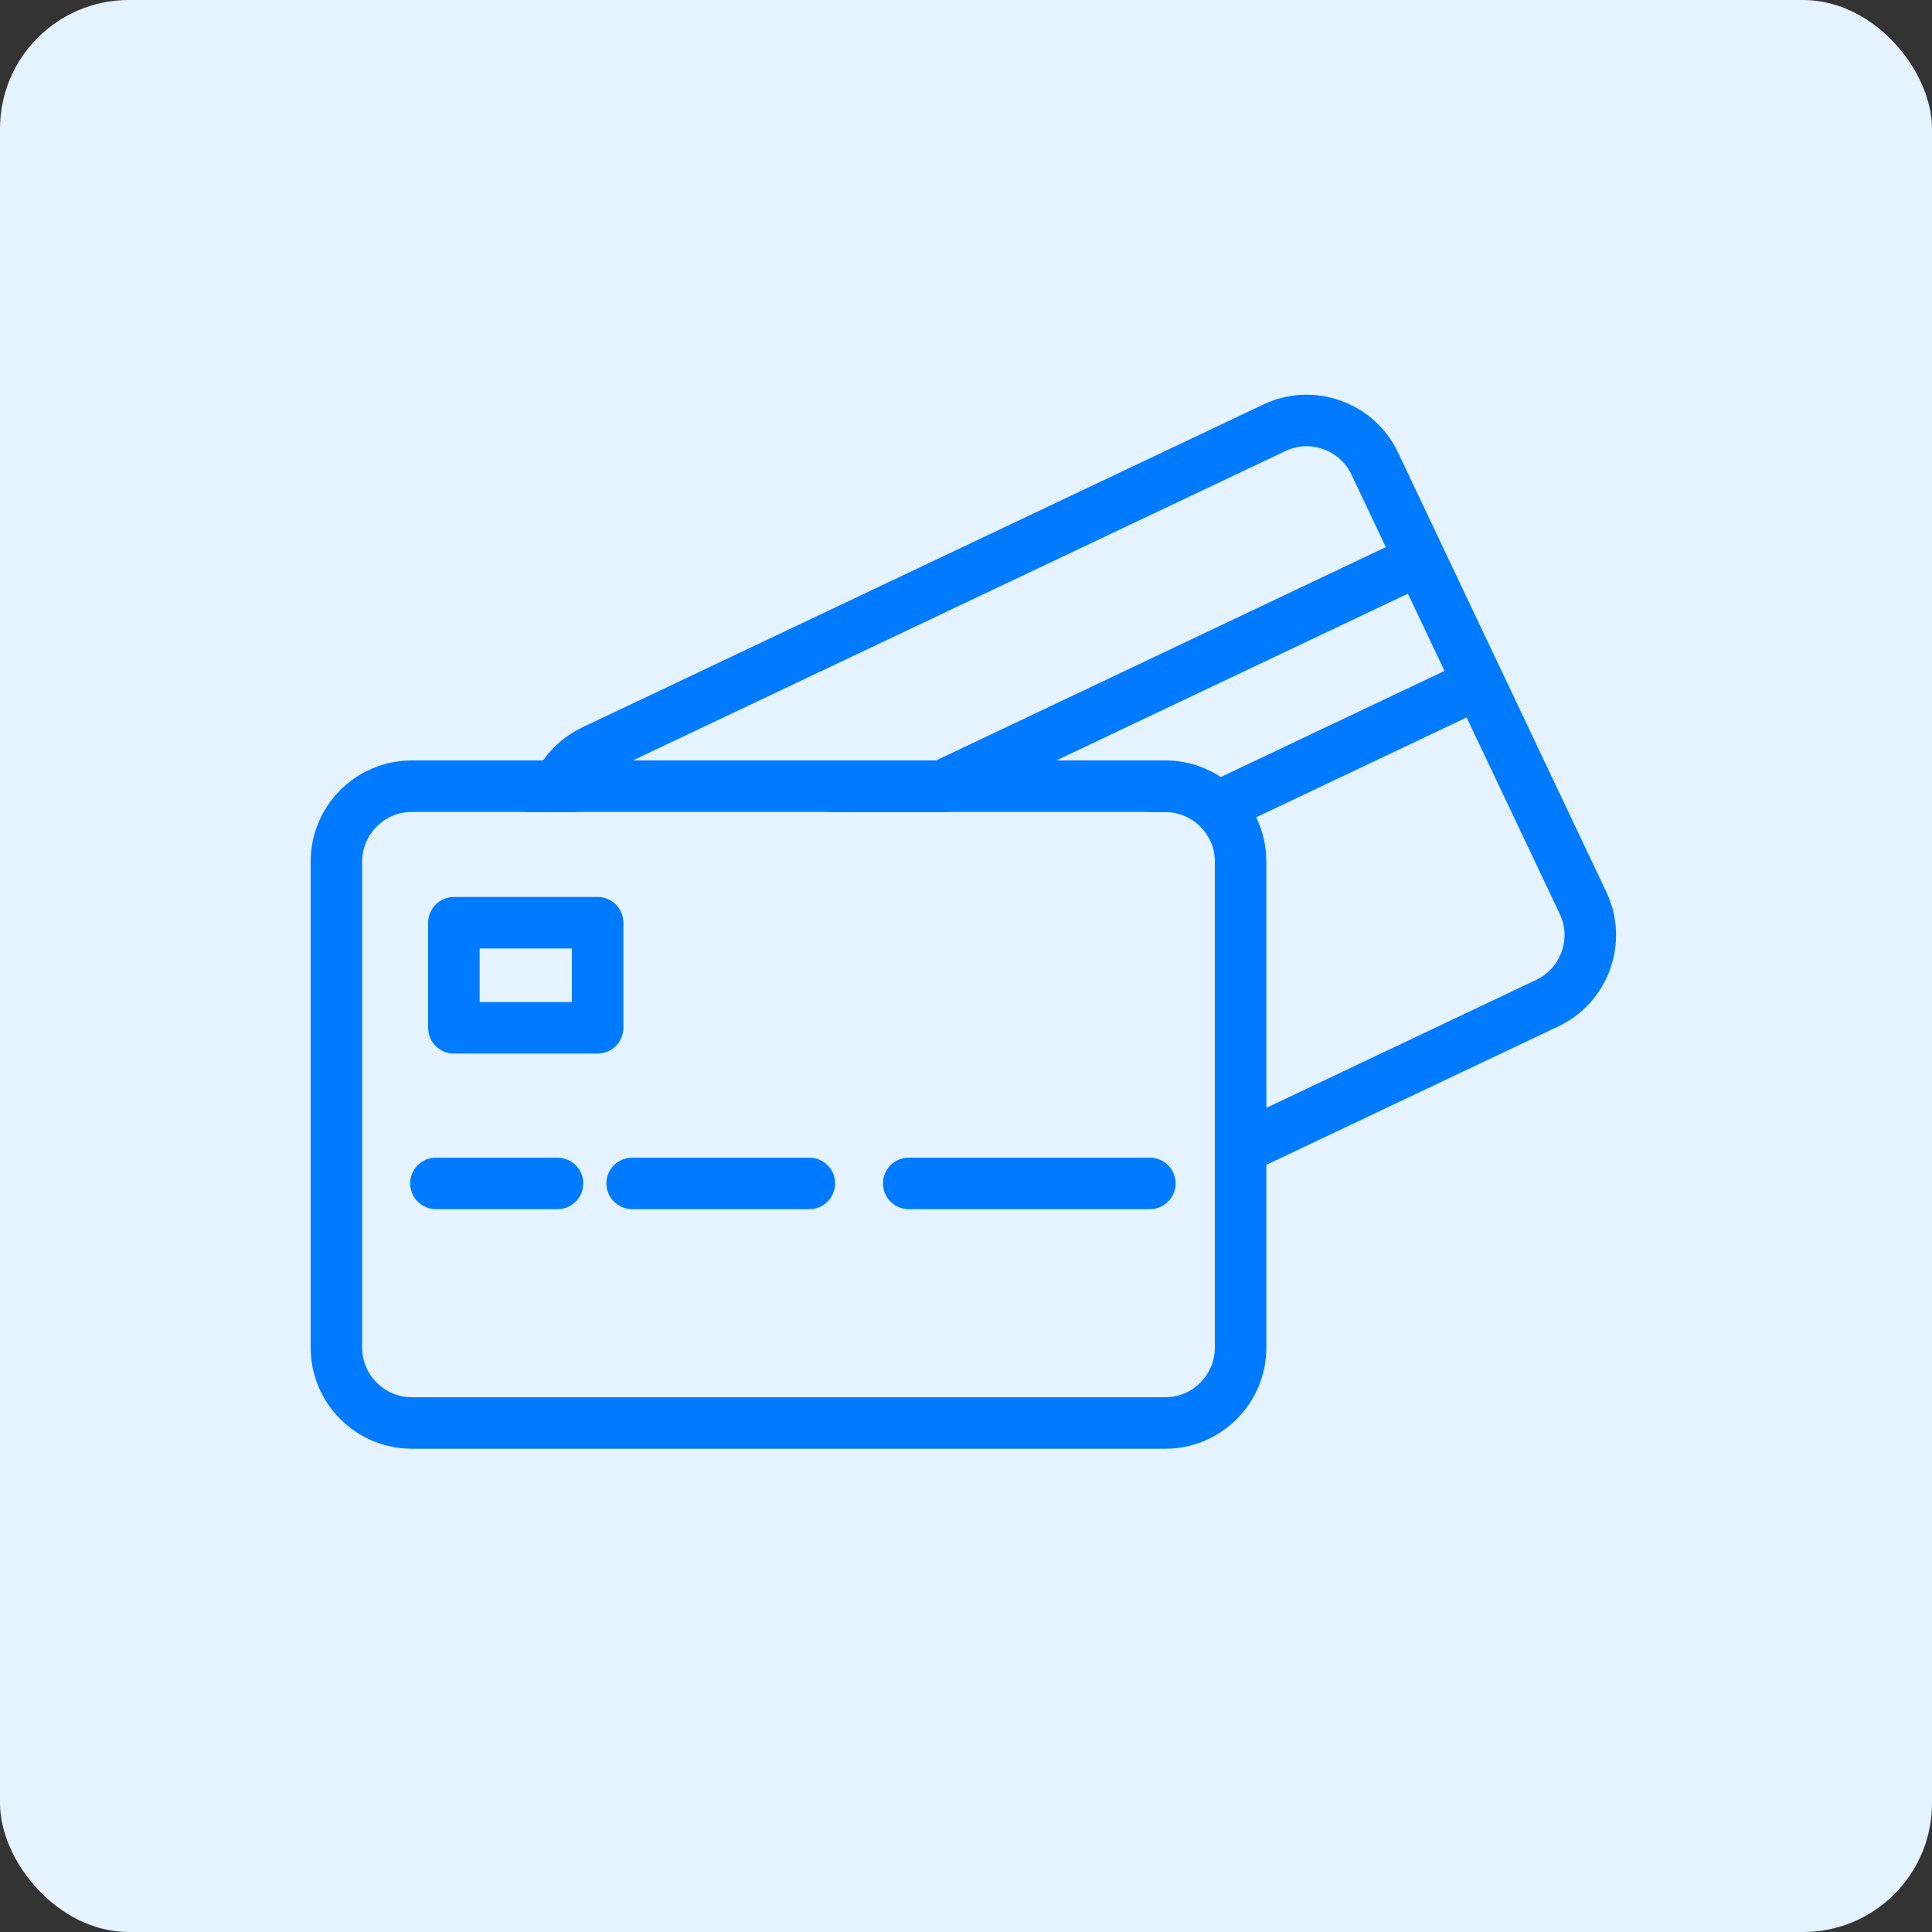 <svg width="30" height="30" viewBox="0 0 30 30" fill="none" xmlns="http://www.w3.org/2000/svg">
<rect x="0" y="0" width="30" height="30" fill="#333333" stroke="none"/>
<rect width="30" height="30" rx="2" fill="#E5F2FF"/>
<path d="M24.942 13.848L23.326 10.438C23.326 10.438 23.325 10.438 23.325 10.437C23.325 10.437 23.325 10.437 23.325 10.437L21.709 7.027C21.529 6.648 21.212 6.362 20.817 6.221C20.422 6.08 19.996 6.101 19.617 6.281L9.045 11.293C8.796 11.411 8.587 11.588 8.433 11.808C8.353 11.922 8.287 12.049 8.239 12.184C8.19 12.323 8.16 12.465 8.15 12.608H8.954C8.962 12.556 8.974 12.504 8.992 12.453C9.062 12.259 9.202 12.104 9.388 12.016L9.827 11.808L19.96 7.004C20.065 6.954 20.177 6.929 20.289 6.929C20.377 6.929 20.464 6.944 20.549 6.975C20.742 7.044 20.898 7.184 20.986 7.37L21.519 8.496L21.862 9.219L22.431 10.419L22.774 11.142L24.219 14.19C24.307 14.376 24.318 14.585 24.248 14.779C24.179 14.973 24.039 15.128 23.853 15.216L19.665 17.202L18.864 17.581V18.466L19.665 18.087L24.196 15.939C24.575 15.759 24.861 15.443 25.002 15.048C25.143 14.653 25.122 14.227 24.942 13.848Z" fill="#007AFF"/>
<path d="M22.035 9.137L21.861 9.219L16.403 11.808L14.716 12.608H12.85L14.536 11.808L21.518 8.496L21.692 8.414C21.891 8.319 22.13 8.404 22.225 8.604C22.319 8.803 22.234 9.042 22.035 9.137Z" fill="#007AFF"/>
<path d="M23.135 10.97L22.773 11.141L19.506 12.691L18.783 13.033C18.656 12.781 18.395 12.608 18.094 12.608H17.812L18.956 12.066L22.43 10.418L22.792 10.247C22.991 10.153 23.23 10.237 23.324 10.436C23.325 10.437 23.325 10.437 23.325 10.437C23.325 10.438 23.325 10.438 23.325 10.438C23.419 10.638 23.334 10.876 23.135 10.97Z" fill="#007AFF"/>
<path d="M19.506 12.691C19.381 12.437 19.191 12.221 18.956 12.066C18.708 11.903 18.412 11.808 18.094 11.808H6.394C5.528 11.808 4.824 12.512 4.824 13.378V20.926C4.824 21.792 5.528 22.496 6.394 22.496H18.094C18.96 22.496 19.664 21.792 19.664 20.926V13.378C19.664 13.132 19.607 12.899 19.506 12.691ZM18.864 20.926C18.864 21.351 18.519 21.696 18.094 21.696H6.394C5.97 21.696 5.624 21.351 5.624 20.926V13.378C5.624 12.954 5.97 12.608 6.394 12.608H18.094C18.395 12.608 18.656 12.781 18.783 13.034C18.835 13.137 18.864 13.254 18.864 13.378V20.926Z" fill="#007AFF"/>
<path d="M9.28 16.36H7.048C6.828 16.36 6.648 16.181 6.648 15.96V14.328C6.648 14.107 6.828 13.928 7.048 13.928H9.28C9.501 13.928 9.68 14.107 9.68 14.328V15.96C9.68 16.181 9.501 16.36 9.28 16.36ZM7.448 15.56H8.88V14.728H7.448V15.56Z" fill="#007AFF"/>
<path d="M8.657 18.776H6.769C6.548 18.776 6.369 18.597 6.369 18.376C6.369 18.155 6.548 17.976 6.769 17.976H8.657C8.878 17.976 9.057 18.155 9.057 18.376C9.057 18.597 8.878 18.776 8.657 18.776Z" fill="#007AFF"/>
<path d="M12.568 18.776H9.816C9.595 18.776 9.416 18.597 9.416 18.376C9.416 18.155 9.595 17.976 9.816 17.976H12.568C12.789 17.976 12.968 18.155 12.968 18.376C12.968 18.597 12.789 18.776 12.568 18.776Z" fill="#007AFF"/>
<path d="M17.855 18.776H14.111C13.89 18.776 13.711 18.597 13.711 18.376C13.711 18.155 13.89 17.976 14.111 17.976H17.855C18.076 17.976 18.255 18.155 18.255 18.376C18.255 18.597 18.076 18.776 17.855 18.776Z" fill="#007AFF"/>
</svg>
